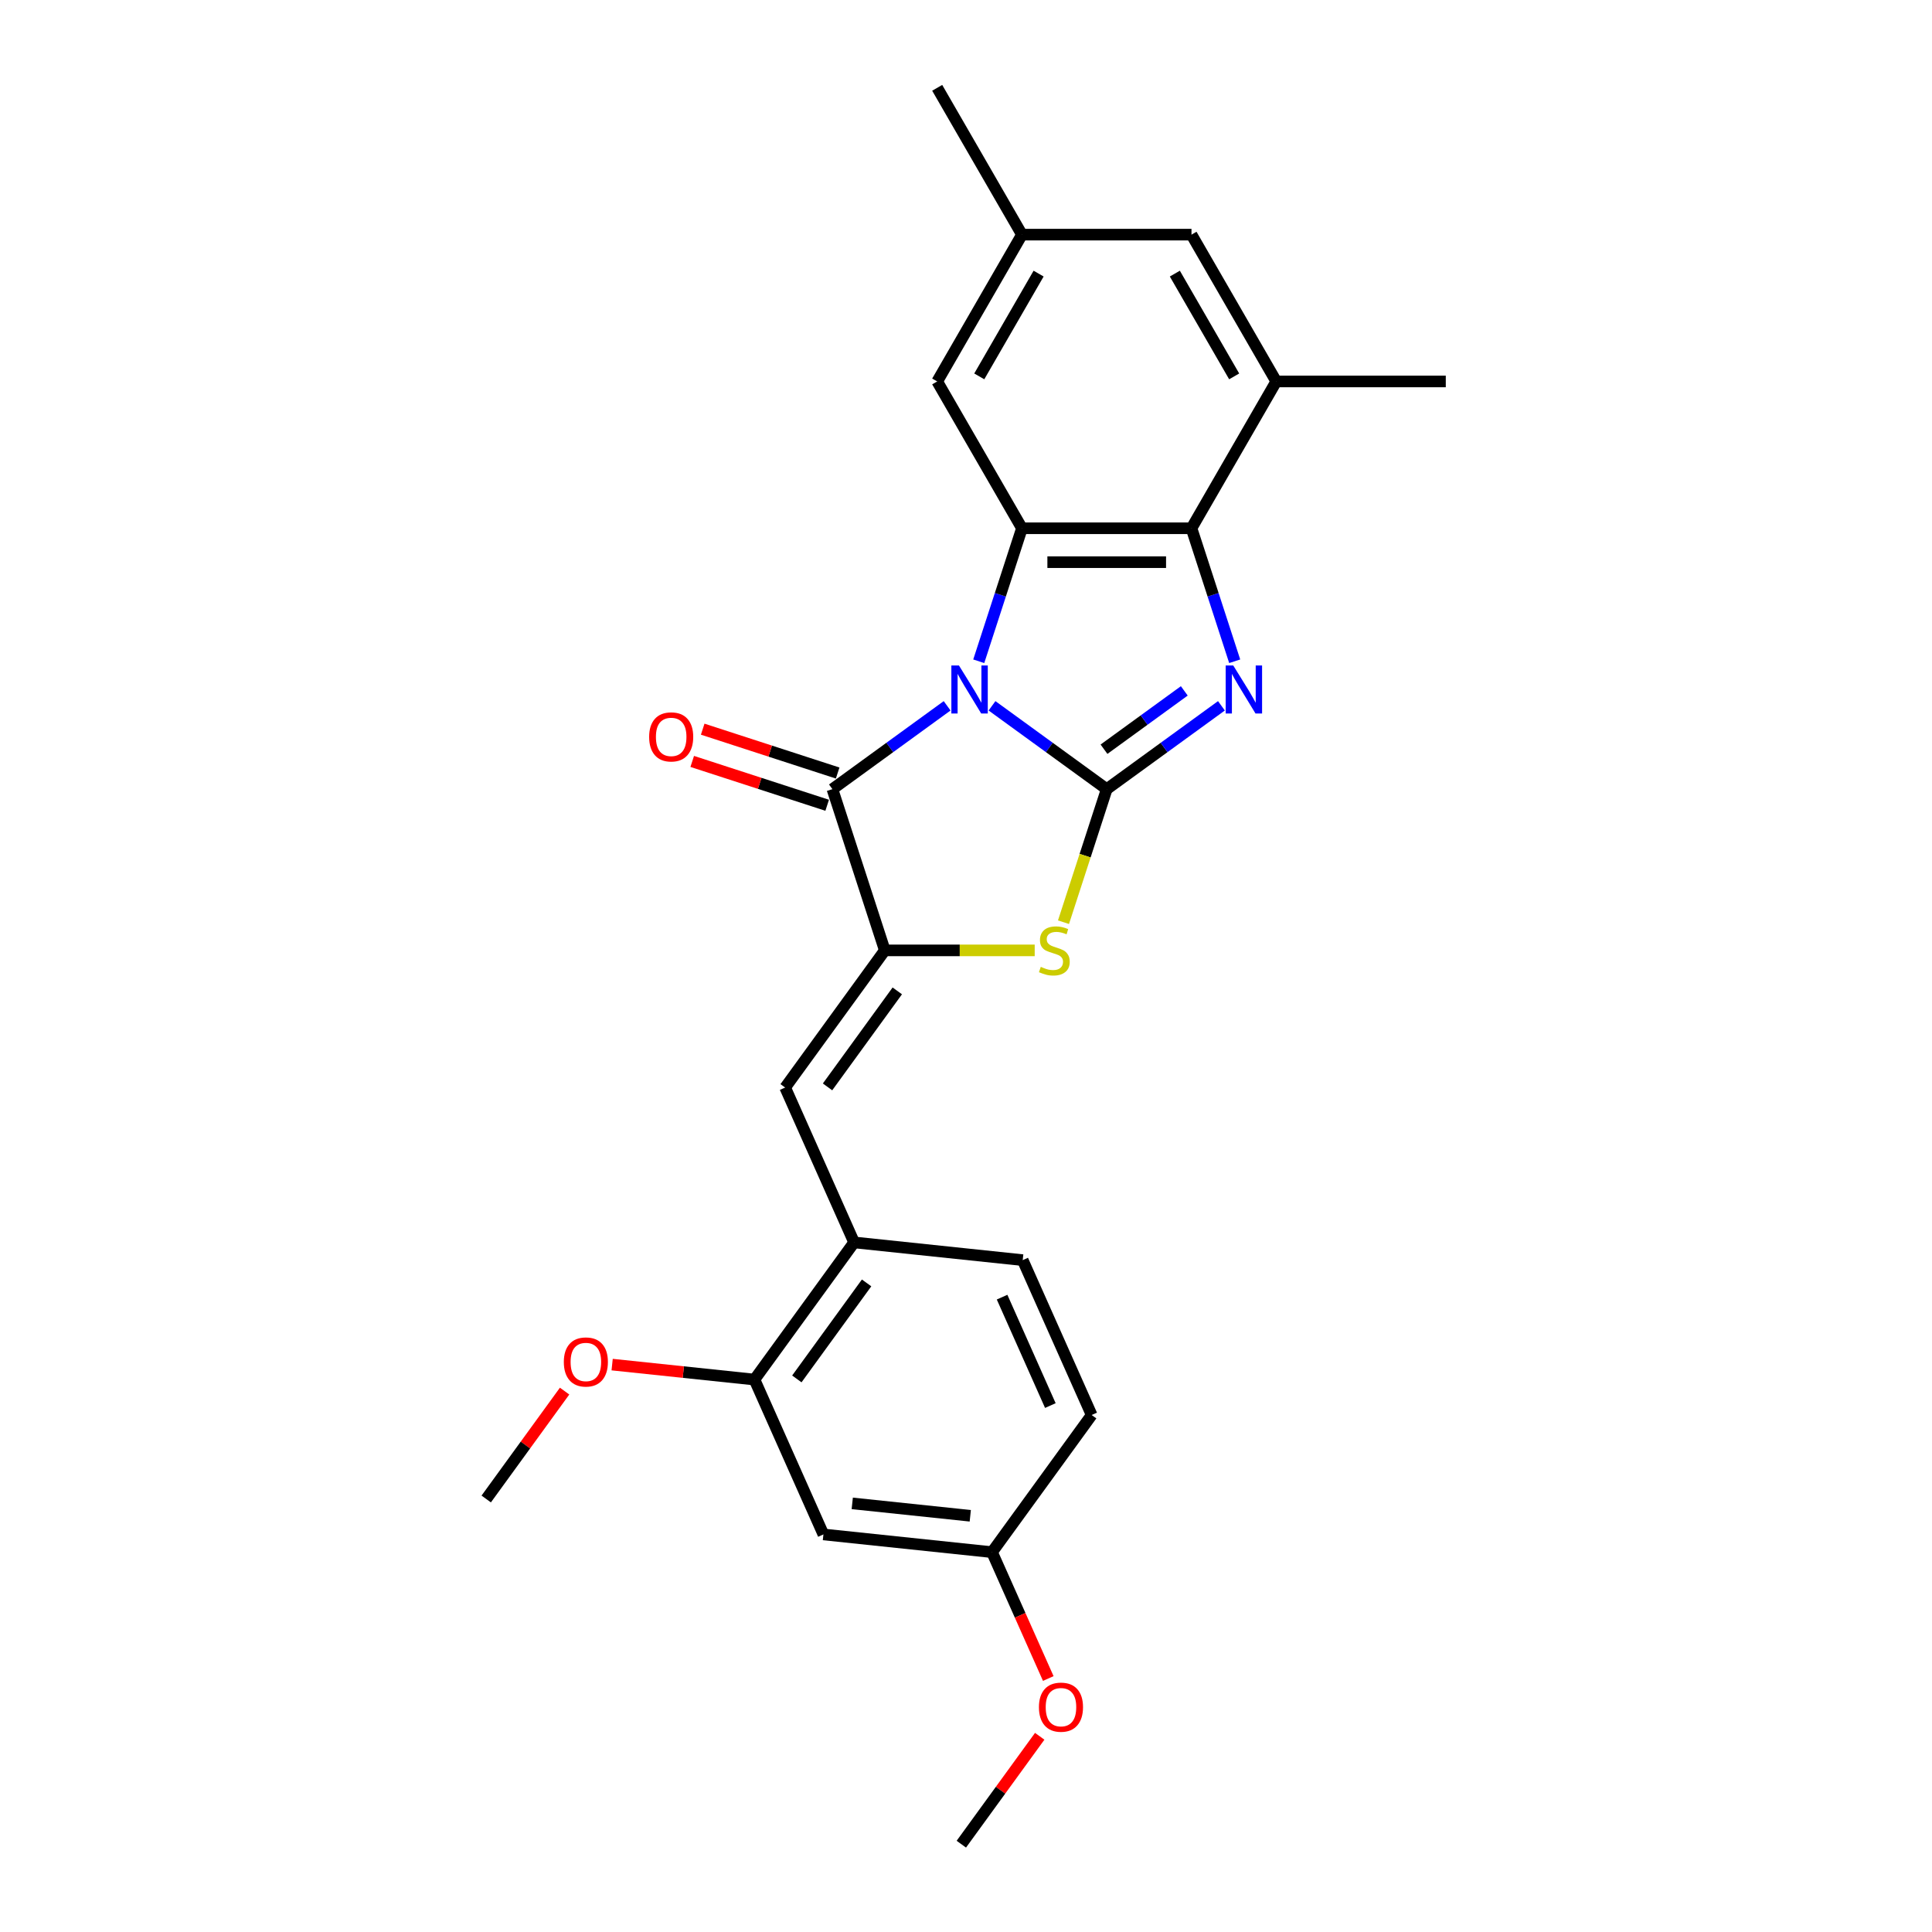 <?xml version='1.0' encoding='iso-8859-1'?>
<svg version='1.1' baseProfile='full'
              xmlns='http://www.w3.org/2000/svg'
                      xmlns:rdkit='http://www.rdkit.org/xml'
                      xmlns:xlink='http://www.w3.org/1999/xlink'
                  xml:space='preserve'
width='1000px' height='1000px' viewBox='0 0 1000 1000'>
<!-- END OF HEADER -->
<rect style='opacity:1.0;fill:#FFFFFF;stroke:none' width='1000' height='1000' x='0' y='0'> </rect>
<path class='bond-0' d='M 513.466,365.326 L 543.152,386.895' style='fill:none;fill-rule:evenodd;stroke:#0000FF;stroke-width:6px;stroke-linecap:butt;stroke-linejoin:miter;stroke-opacity:1' />
<path class='bond-0' d='M 543.152,386.895 L 572.838,408.463' style='fill:none;fill-rule:evenodd;stroke:#000000;stroke-width:6px;stroke-linecap:butt;stroke-linejoin:miter;stroke-opacity:1' />
<path class='bond-2' d='M 490.23,365.326 L 460.544,386.895' style='fill:none;fill-rule:evenodd;stroke:#0000FF;stroke-width:6px;stroke-linecap:butt;stroke-linejoin:miter;stroke-opacity:1' />
<path class='bond-2' d='M 460.544,386.895 L 430.858,408.463' style='fill:none;fill-rule:evenodd;stroke:#000000;stroke-width:6px;stroke-linecap:butt;stroke-linejoin:miter;stroke-opacity:1' />
<path class='bond-4' d='M 506.598,342.267 L 517.781,307.849' style='fill:none;fill-rule:evenodd;stroke:#0000FF;stroke-width:6px;stroke-linecap:butt;stroke-linejoin:miter;stroke-opacity:1' />
<path class='bond-4' d='M 517.781,307.849 L 528.964,273.432' style='fill:none;fill-rule:evenodd;stroke:#000000;stroke-width:6px;stroke-linecap:butt;stroke-linejoin:miter;stroke-opacity:1' />
<path class='bond-1' d='M 572.838,408.463 L 602.524,386.895' style='fill:none;fill-rule:evenodd;stroke:#000000;stroke-width:6px;stroke-linecap:butt;stroke-linejoin:miter;stroke-opacity:1' />
<path class='bond-1' d='M 602.524,386.895 L 632.21,365.326' style='fill:none;fill-rule:evenodd;stroke:#0000FF;stroke-width:6px;stroke-linecap:butt;stroke-linejoin:miter;stroke-opacity:1' />
<path class='bond-1' d='M 571.429,387.794 L 592.209,372.697' style='fill:none;fill-rule:evenodd;stroke:#000000;stroke-width:6px;stroke-linecap:butt;stroke-linejoin:miter;stroke-opacity:1' />
<path class='bond-1' d='M 592.209,372.697 L 612.989,357.599' style='fill:none;fill-rule:evenodd;stroke:#0000FF;stroke-width:6px;stroke-linecap:butt;stroke-linejoin:miter;stroke-opacity:1' />
<path class='bond-5' d='M 572.838,408.463 L 561.65,442.898' style='fill:none;fill-rule:evenodd;stroke:#000000;stroke-width:6px;stroke-linecap:butt;stroke-linejoin:miter;stroke-opacity:1' />
<path class='bond-5' d='M 561.65,442.898 L 550.461,477.333' style='fill:none;fill-rule:evenodd;stroke:#CCCC00;stroke-width:6px;stroke-linecap:butt;stroke-linejoin:miter;stroke-opacity:1' />
<path class='bond-25' d='M 639.078,342.267 L 627.895,307.849' style='fill:none;fill-rule:evenodd;stroke:#0000FF;stroke-width:6px;stroke-linecap:butt;stroke-linejoin:miter;stroke-opacity:1' />
<path class='bond-25' d='M 627.895,307.849 L 616.712,273.432' style='fill:none;fill-rule:evenodd;stroke:#000000;stroke-width:6px;stroke-linecap:butt;stroke-linejoin:miter;stroke-opacity:1' />
<path class='bond-3' d='M 430.858,408.463 L 457.974,491.917' style='fill:none;fill-rule:evenodd;stroke:#000000;stroke-width:6px;stroke-linecap:butt;stroke-linejoin:miter;stroke-opacity:1' />
<path class='bond-13' d='M 433.57,400.117 L 398.643,388.769' style='fill:none;fill-rule:evenodd;stroke:#000000;stroke-width:6px;stroke-linecap:butt;stroke-linejoin:miter;stroke-opacity:1' />
<path class='bond-13' d='M 398.643,388.769 L 363.717,377.421' style='fill:none;fill-rule:evenodd;stroke:#FF0000;stroke-width:6px;stroke-linecap:butt;stroke-linejoin:miter;stroke-opacity:1' />
<path class='bond-13' d='M 428.147,416.808 L 393.22,405.46' style='fill:none;fill-rule:evenodd;stroke:#000000;stroke-width:6px;stroke-linecap:butt;stroke-linejoin:miter;stroke-opacity:1' />
<path class='bond-13' d='M 393.22,405.46 L 358.294,394.112' style='fill:none;fill-rule:evenodd;stroke:#FF0000;stroke-width:6px;stroke-linecap:butt;stroke-linejoin:miter;stroke-opacity:1' />
<path class='bond-7' d='M 457.974,491.917 L 406.397,562.907' style='fill:none;fill-rule:evenodd;stroke:#000000;stroke-width:6px;stroke-linecap:butt;stroke-linejoin:miter;stroke-opacity:1' />
<path class='bond-7' d='M 464.435,512.881 L 428.331,562.574' style='fill:none;fill-rule:evenodd;stroke:#000000;stroke-width:6px;stroke-linecap:butt;stroke-linejoin:miter;stroke-opacity:1' />
<path class='bond-26' d='M 457.974,491.917 L 496.768,491.917' style='fill:none;fill-rule:evenodd;stroke:#000000;stroke-width:6px;stroke-linecap:butt;stroke-linejoin:miter;stroke-opacity:1' />
<path class='bond-26' d='M 496.768,491.917 L 535.561,491.917' style='fill:none;fill-rule:evenodd;stroke:#CCCC00;stroke-width:6px;stroke-linecap:butt;stroke-linejoin:miter;stroke-opacity:1' />
<path class='bond-6' d='M 528.964,273.432 L 616.712,273.432' style='fill:none;fill-rule:evenodd;stroke:#000000;stroke-width:6px;stroke-linecap:butt;stroke-linejoin:miter;stroke-opacity:1' />
<path class='bond-6' d='M 542.126,290.981 L 603.55,290.981' style='fill:none;fill-rule:evenodd;stroke:#000000;stroke-width:6px;stroke-linecap:butt;stroke-linejoin:miter;stroke-opacity:1' />
<path class='bond-11' d='M 528.964,273.432 L 485.09,197.439' style='fill:none;fill-rule:evenodd;stroke:#000000;stroke-width:6px;stroke-linecap:butt;stroke-linejoin:miter;stroke-opacity:1' />
<path class='bond-8' d='M 616.712,273.432 L 660.587,197.439' style='fill:none;fill-rule:evenodd;stroke:#000000;stroke-width:6px;stroke-linecap:butt;stroke-linejoin:miter;stroke-opacity:1' />
<path class='bond-9' d='M 406.397,562.907 L 442.087,643.069' style='fill:none;fill-rule:evenodd;stroke:#000000;stroke-width:6px;stroke-linecap:butt;stroke-linejoin:miter;stroke-opacity:1' />
<path class='bond-21' d='M 660.587,197.439 L 748.335,197.439' style='fill:none;fill-rule:evenodd;stroke:#000000;stroke-width:6px;stroke-linecap:butt;stroke-linejoin:miter;stroke-opacity:1' />
<path class='bond-27' d='M 660.587,197.439 L 616.712,121.447' style='fill:none;fill-rule:evenodd;stroke:#000000;stroke-width:6px;stroke-linecap:butt;stroke-linejoin:miter;stroke-opacity:1' />
<path class='bond-27' d='M 638.807,194.815 L 608.095,141.621' style='fill:none;fill-rule:evenodd;stroke:#000000;stroke-width:6px;stroke-linecap:butt;stroke-linejoin:miter;stroke-opacity:1' />
<path class='bond-10' d='M 442.087,643.069 L 390.51,714.059' style='fill:none;fill-rule:evenodd;stroke:#000000;stroke-width:6px;stroke-linecap:butt;stroke-linejoin:miter;stroke-opacity:1' />
<path class='bond-10' d='M 448.549,664.033 L 412.445,713.726' style='fill:none;fill-rule:evenodd;stroke:#000000;stroke-width:6px;stroke-linecap:butt;stroke-linejoin:miter;stroke-opacity:1' />
<path class='bond-16' d='M 442.087,643.069 L 529.355,652.241' style='fill:none;fill-rule:evenodd;stroke:#000000;stroke-width:6px;stroke-linecap:butt;stroke-linejoin:miter;stroke-opacity:1' />
<path class='bond-12' d='M 390.51,714.059 L 426.2,794.221' style='fill:none;fill-rule:evenodd;stroke:#000000;stroke-width:6px;stroke-linecap:butt;stroke-linejoin:miter;stroke-opacity:1' />
<path class='bond-19' d='M 390.51,714.059 L 353.677,710.187' style='fill:none;fill-rule:evenodd;stroke:#000000;stroke-width:6px;stroke-linecap:butt;stroke-linejoin:miter;stroke-opacity:1' />
<path class='bond-19' d='M 353.677,710.187 L 316.843,706.316' style='fill:none;fill-rule:evenodd;stroke:#FF0000;stroke-width:6px;stroke-linecap:butt;stroke-linejoin:miter;stroke-opacity:1' />
<path class='bond-15' d='M 485.09,197.439 L 528.964,121.447' style='fill:none;fill-rule:evenodd;stroke:#000000;stroke-width:6px;stroke-linecap:butt;stroke-linejoin:miter;stroke-opacity:1' />
<path class='bond-15' d='M 506.869,194.815 L 537.581,141.621' style='fill:none;fill-rule:evenodd;stroke:#000000;stroke-width:6px;stroke-linecap:butt;stroke-linejoin:miter;stroke-opacity:1' />
<path class='bond-28' d='M 426.2,794.221 L 513.468,803.393' style='fill:none;fill-rule:evenodd;stroke:#000000;stroke-width:6px;stroke-linecap:butt;stroke-linejoin:miter;stroke-opacity:1' />
<path class='bond-28' d='M 441.125,778.143 L 502.212,784.564' style='fill:none;fill-rule:evenodd;stroke:#000000;stroke-width:6px;stroke-linecap:butt;stroke-linejoin:miter;stroke-opacity:1' />
<path class='bond-14' d='M 616.712,121.447 L 528.964,121.447' style='fill:none;fill-rule:evenodd;stroke:#000000;stroke-width:6px;stroke-linecap:butt;stroke-linejoin:miter;stroke-opacity:1' />
<path class='bond-22' d='M 528.964,121.447 L 485.09,45.455' style='fill:none;fill-rule:evenodd;stroke:#000000;stroke-width:6px;stroke-linecap:butt;stroke-linejoin:miter;stroke-opacity:1' />
<path class='bond-18' d='M 529.355,652.241 L 565.045,732.403' style='fill:none;fill-rule:evenodd;stroke:#000000;stroke-width:6px;stroke-linecap:butt;stroke-linejoin:miter;stroke-opacity:1' />
<path class='bond-18' d='M 518.676,671.403 L 543.659,727.517' style='fill:none;fill-rule:evenodd;stroke:#000000;stroke-width:6px;stroke-linecap:butt;stroke-linejoin:miter;stroke-opacity:1' />
<path class='bond-17' d='M 513.468,803.393 L 565.045,732.403' style='fill:none;fill-rule:evenodd;stroke:#000000;stroke-width:6px;stroke-linecap:butt;stroke-linejoin:miter;stroke-opacity:1' />
<path class='bond-20' d='M 513.468,803.393 L 528.028,836.095' style='fill:none;fill-rule:evenodd;stroke:#000000;stroke-width:6px;stroke-linecap:butt;stroke-linejoin:miter;stroke-opacity:1' />
<path class='bond-20' d='M 528.028,836.095 L 542.587,868.796' style='fill:none;fill-rule:evenodd;stroke:#FF0000;stroke-width:6px;stroke-linecap:butt;stroke-linejoin:miter;stroke-opacity:1' />
<path class='bond-23' d='M 292.238,720.032 L 271.952,747.954' style='fill:none;fill-rule:evenodd;stroke:#FF0000;stroke-width:6px;stroke-linecap:butt;stroke-linejoin:miter;stroke-opacity:1' />
<path class='bond-23' d='M 271.952,747.954 L 251.665,775.877' style='fill:none;fill-rule:evenodd;stroke:#000000;stroke-width:6px;stroke-linecap:butt;stroke-linejoin:miter;stroke-opacity:1' />
<path class='bond-24' d='M 538.155,898.701 L 517.868,926.623' style='fill:none;fill-rule:evenodd;stroke:#FF0000;stroke-width:6px;stroke-linecap:butt;stroke-linejoin:miter;stroke-opacity:1' />
<path class='bond-24' d='M 517.868,926.623 L 497.581,954.545' style='fill:none;fill-rule:evenodd;stroke:#000000;stroke-width:6px;stroke-linecap:butt;stroke-linejoin:miter;stroke-opacity:1' />
<path  class='atom-0' d='M 496.355 344.46
L 504.498 357.623
Q 505.305 358.921, 506.604 361.273
Q 507.903 363.625, 507.973 363.765
L 507.973 344.46
L 511.272 344.46
L 511.272 369.311
L 507.868 369.311
L 499.128 354.92
Q 498.11 353.235, 497.022 351.305
Q 495.969 349.374, 495.653 348.778
L 495.653 369.311
L 492.424 369.311
L 492.424 344.46
L 496.355 344.46
' fill='#0000FF'/>
<path  class='atom-2' d='M 638.335 344.46
L 646.478 357.623
Q 647.285 358.921, 648.584 361.273
Q 649.883 363.625, 649.953 363.765
L 649.953 344.46
L 653.252 344.46
L 653.252 369.311
L 649.848 369.311
L 641.108 354.92
Q 640.09 353.235, 639.002 351.305
Q 637.949 349.374, 637.633 348.778
L 637.633 369.311
L 634.404 369.311
L 634.404 344.46
L 638.335 344.46
' fill='#0000FF'/>
<path  class='atom-6' d='M 538.703 500.446
Q 538.983 500.551, 540.142 501.042
Q 541.3 501.534, 542.563 501.85
Q 543.862 502.13, 545.126 502.13
Q 547.477 502.13, 548.846 501.007
Q 550.215 499.849, 550.215 497.848
Q 550.215 496.479, 549.513 495.637
Q 548.846 494.795, 547.793 494.338
Q 546.74 493.882, 544.985 493.356
Q 542.774 492.689, 541.44 492.057
Q 540.142 491.425, 539.194 490.091
Q 538.281 488.758, 538.281 486.511
Q 538.281 483.387, 540.387 481.457
Q 542.528 479.526, 546.74 479.526
Q 549.618 479.526, 552.883 480.895
L 552.075 483.598
Q 549.092 482.37, 546.846 482.37
Q 544.424 482.37, 543.09 483.387
Q 541.756 484.37, 541.791 486.09
Q 541.791 487.424, 542.458 488.231
Q 543.16 489.038, 544.143 489.495
Q 545.161 489.951, 546.846 490.477
Q 549.092 491.179, 550.426 491.881
Q 551.759 492.583, 552.707 494.023
Q 553.69 495.426, 553.69 497.848
Q 553.69 501.288, 551.373 503.148
Q 549.092 504.974, 545.266 504.974
Q 543.055 504.974, 541.37 504.482
Q 539.72 504.026, 537.755 503.219
L 538.703 500.446
' fill='#CCCC00'/>
<path  class='atom-14' d='M 335.997 381.417
Q 335.997 375.45, 338.945 372.116
Q 341.894 368.781, 347.404 368.781
Q 352.915 368.781, 355.863 372.116
Q 358.812 375.45, 358.812 381.417
Q 358.812 387.454, 355.828 390.894
Q 352.845 394.299, 347.404 394.299
Q 341.929 394.299, 338.945 390.894
Q 335.997 387.489, 335.997 381.417
M 347.404 391.491
Q 351.195 391.491, 353.231 388.964
Q 355.302 386.401, 355.302 381.417
Q 355.302 376.538, 353.231 374.081
Q 351.195 371.589, 347.404 371.589
Q 343.614 371.589, 341.543 374.046
Q 339.507 376.503, 339.507 381.417
Q 339.507 386.436, 341.543 388.964
Q 343.614 391.491, 347.404 391.491
' fill='#FF0000'/>
<path  class='atom-20' d='M 291.835 704.957
Q 291.835 698.99, 294.783 695.655
Q 297.732 692.321, 303.242 692.321
Q 308.753 692.321, 311.701 695.655
Q 314.649 698.99, 314.649 704.957
Q 314.649 710.994, 311.666 714.434
Q 308.683 717.838, 303.242 717.838
Q 297.767 717.838, 294.783 714.434
Q 291.835 711.029, 291.835 704.957
M 303.242 715.03
Q 307.033 715.03, 309.069 712.503
Q 311.14 709.941, 311.14 704.957
Q 311.14 700.078, 309.069 697.621
Q 307.033 695.129, 303.242 695.129
Q 299.451 695.129, 297.381 697.586
Q 295.345 700.043, 295.345 704.957
Q 295.345 709.976, 297.381 712.503
Q 299.451 715.03, 303.242 715.03
' fill='#FF0000'/>
<path  class='atom-21' d='M 537.751 883.626
Q 537.751 877.659, 540.7 874.324
Q 543.648 870.99, 549.159 870.99
Q 554.669 870.99, 557.618 874.324
Q 560.566 877.659, 560.566 883.626
Q 560.566 889.663, 557.583 893.102
Q 554.599 896.507, 549.159 896.507
Q 543.683 896.507, 540.7 893.102
Q 537.751 889.698, 537.751 883.626
M 549.159 893.699
Q 552.949 893.699, 554.985 891.172
Q 557.056 888.61, 557.056 883.626
Q 557.056 878.747, 554.985 876.29
Q 552.949 873.798, 549.159 873.798
Q 545.368 873.798, 543.297 876.255
Q 541.261 878.712, 541.261 883.626
Q 541.261 888.645, 543.297 891.172
Q 545.368 893.699, 549.159 893.699
' fill='#FF0000'/>
</svg>
